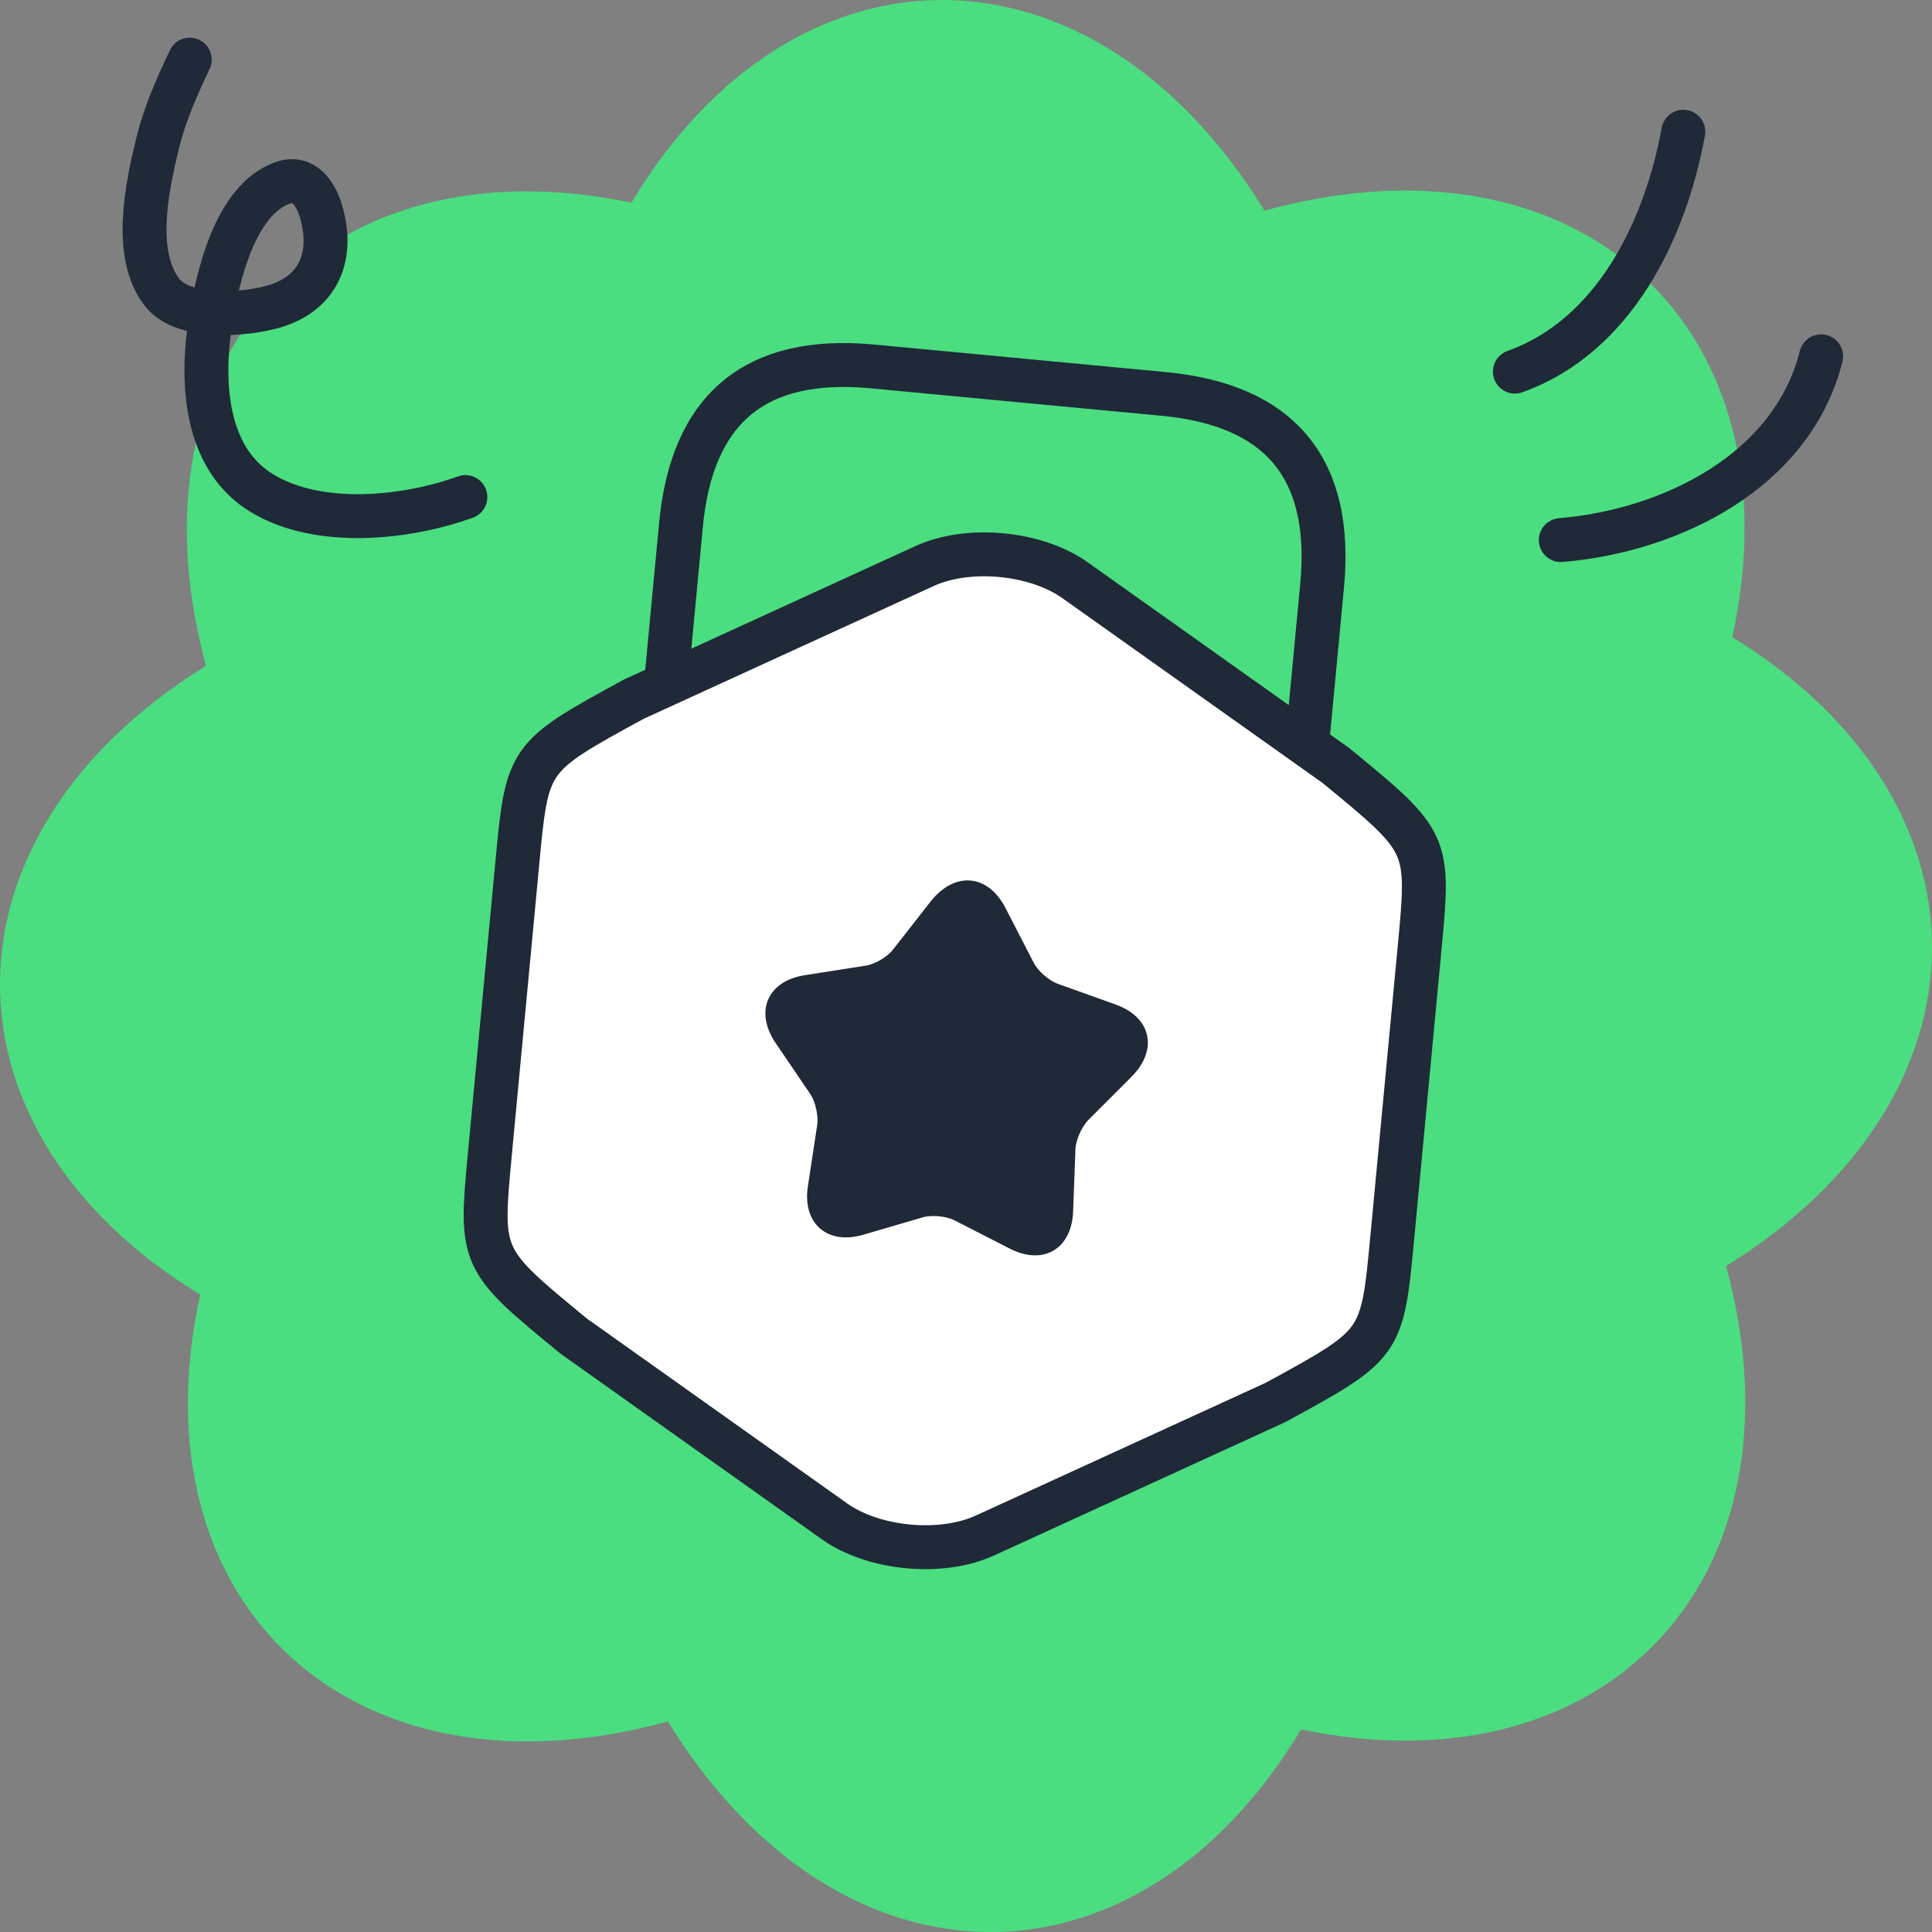 <?xml version="1.0" encoding="UTF-8"?> <svg xmlns="http://www.w3.org/2000/svg" width="88" height="88" fill="none"><rect width="100%" height="100%" fill="#808080" stroke="none"/> <path d="M78.902 29.023c3.081-14.04-6.888-23.384-21.306-19.43C49.77-3.144 36.176-3.128 28.76 9.232 14.803 6.314 5.543 16.136 9.382 30.325c-12.49 7.745-12.44 21.226-.263 28.642-3.082 14.057 6.887 23.384 21.305 19.445 7.827 12.723 21.422 12.723 28.837.363 13.956 2.9 23.2-6.921 19.36-21.11 12.508-7.746 12.409-21.226.281-28.642z" fill="#4ADE80"></path> <path d="M23.562 39.324 22.317 52.52c-.456 4.832-.456 4.832 3.82 8.342l11.873 8.433c1.782 1.267 4.862 1.558 6.85.647L58.1 63.878c4.857-2.648 4.857-2.648 5.313-7.48l1.246-13.195c.456-4.832.456-4.832-3.82-8.342l-11.873-8.433c-1.783-1.267-4.862-1.558-6.85-.647l-13.242 6.063c-4.857 2.648-4.857 2.648-5.313 7.48z" fill="#fff" stroke="#1F2937" stroke-width="2" stroke-linecap="round" stroke-linejoin="round"></path> <path d="m59.562 33.642.66-6.983c.5-5.31-1.904-8.215-7.214-8.716L39.734 16.69c-5.31-.5-8.215 1.903-8.716 7.213l-.642 6.797" stroke="#1F2937" stroke-width="2" stroke-linecap="round" stroke-linejoin="round"></path> <path d="m45.791 41.342 1.29 2.505c.204.395.7.817 1.088.96l2.643.946c1.633.583 1.949 2.06.735 3.284l-1.982 1.982c-.298.32-.568.911-.581 1.338l-.104 2.803c-.057 1.736-1.361 2.496-2.894 1.709l-2.504-1.281c-.383-.197-1.047-.26-1.46-.138l-2.7.79c-1.653.487-2.789-.531-2.522-2.22l.422-2.773c.067-.422-.085-1.08-.32-1.423l-1.576-2.318c-.964-1.43-.377-2.822 1.336-3.088l2.773-.435c.435-.066 1.003-.414 1.248-.74l1.736-2.22c1.092-1.343 2.578-1.203 3.372.319z" fill="#1F2937"></path> <path d="M8.642 2.716c-.597 1.26-1.139 2.478-1.47 3.84-.463 1.911-1.144 5.02.212 6.763.976 1.255 3.837 1.03 5.16.621 2.071-.641 2.637-2.386 2.085-4.289-.247-.85-.807-1.663-1.761-1.319-2.17.781-2.955 4.283-3.276 6.274-.442 2.743-.286 6.278 2.353 7.866 2.581 1.554 6.521 1.152 9.253.169M69 16.927c4.55-1.625 6.868-6.503 7.672-10.927M71.092 24.6c5.016-.418 10.55-3.14 11.858-8.37" stroke="#1F2937" stroke-width="2" stroke-linecap="round"></path> </svg> 